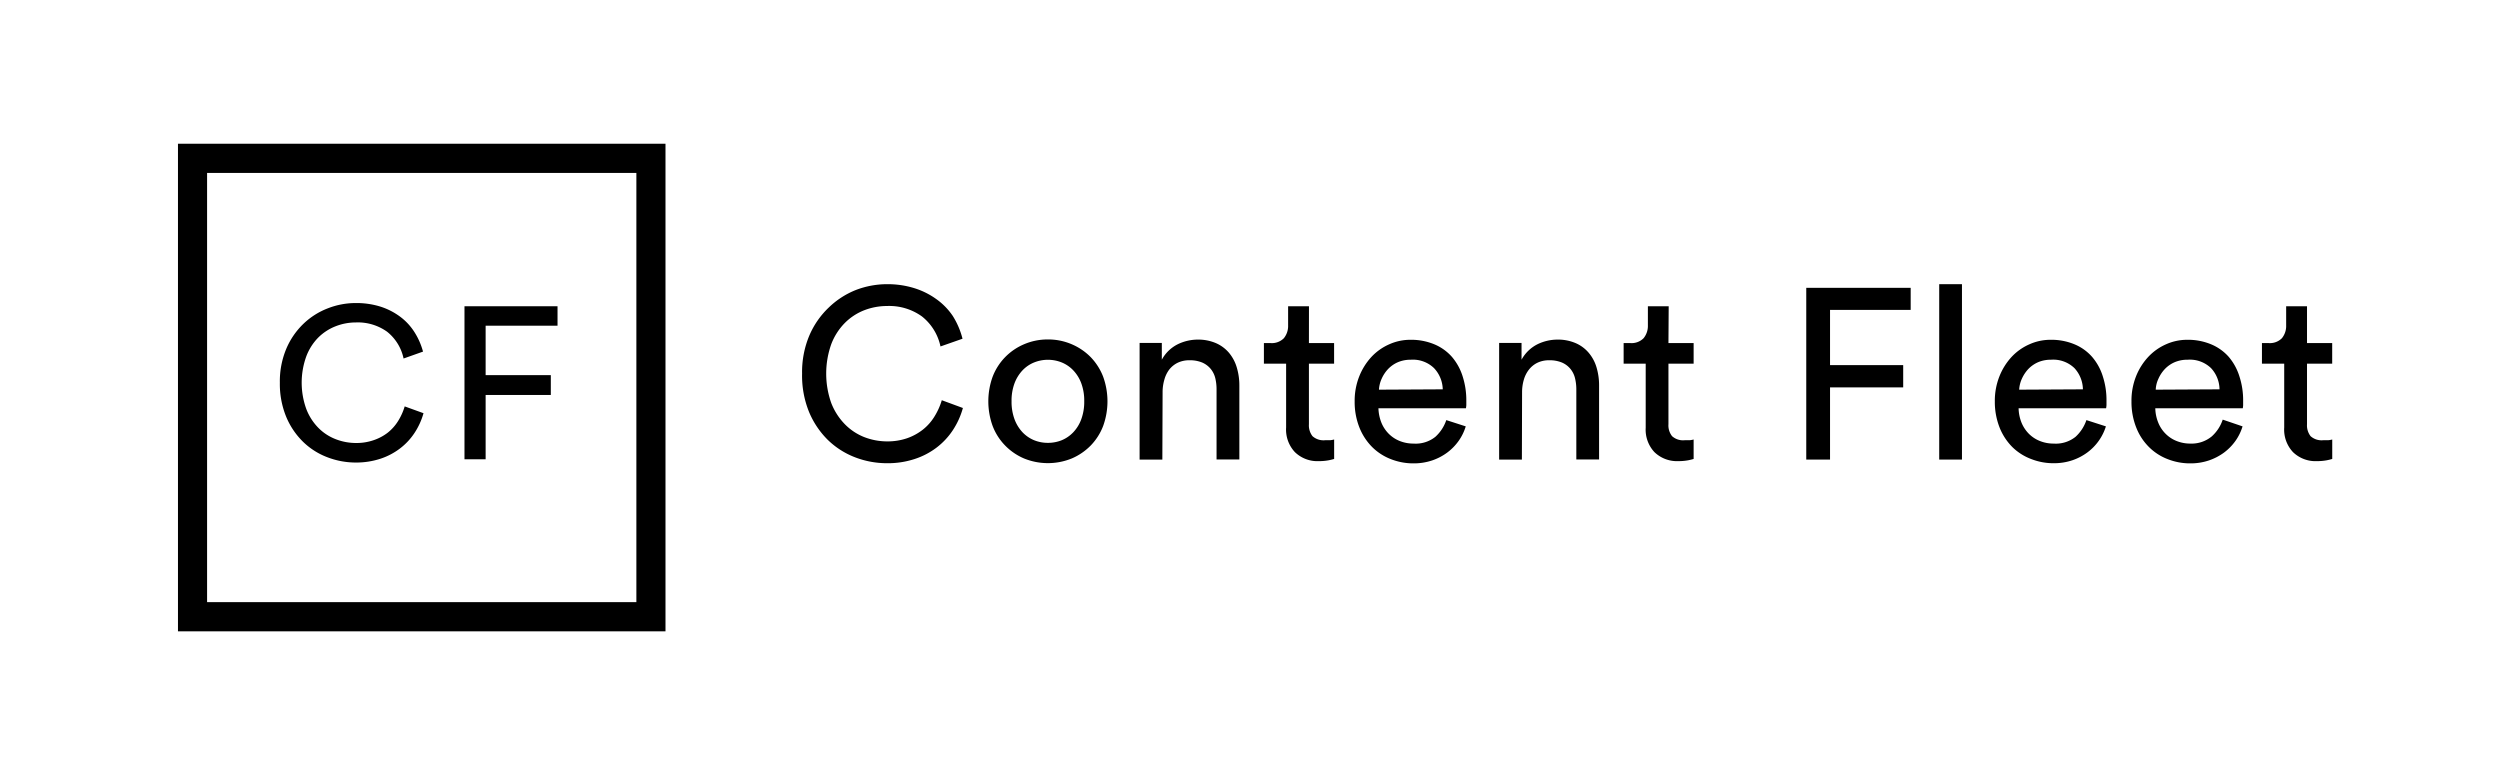 <svg id="Arial-Calibri" xmlns="http://www.w3.org/2000/svg" viewBox="0 0 514.28 159.44"><path d="M73.22,95.15a16.31,16.31,0,0,1-5.88-1.09,14.53,14.53,0,0,1-5-3.18,15.57,15.57,0,0,1-3.47-5.15,17.74,17.74,0,0,1-1.3-7,17.26,17.26,0,0,1,1.33-7,15.53,15.53,0,0,1,3.53-5.13,15,15,0,0,1,5-3.17,15.77,15.77,0,0,1,5.75-1.09,16.62,16.62,0,0,1,5,.71,13.75,13.75,0,0,1,4,2,11.84,11.84,0,0,1,3,3.15,14.42,14.42,0,0,1,1.84,4.13l-4,1.42a9.52,9.52,0,0,0-3.39-5.51,10.33,10.33,0,0,0-6.42-1.91,11.44,11.44,0,0,0-4.15.78,10.44,10.44,0,0,0-3.59,2.33A11.07,11.07,0,0,0,63,73.33a15.92,15.92,0,0,0,0,10.78A11.25,11.25,0,0,0,65.48,88a10.08,10.08,0,0,0,3.59,2.35,11.44,11.44,0,0,0,4.15.78,10.77,10.77,0,0,0,3.64-.58A9.92,9.92,0,0,0,79.77,89a9.42,9.42,0,0,0,2.13-2.4,12.3,12.3,0,0,0,1.35-3L87.12,85a14.35,14.35,0,0,1-1.87,4.09,13,13,0,0,1-3,3.19,13.69,13.69,0,0,1-4,2.09A16,16,0,0,1,73.22,95.15Z"/><path d="M95.55,94.48V63h19.14v4H99.9V77.17h13.41v4.08H99.9V94.48Z"/><path d="M182.49,95.29a18.26,18.26,0,0,1-6.6-1.22,16.52,16.52,0,0,1-5.58-3.56,17.6,17.6,0,0,1-3.89-5.79A19.83,19.83,0,0,1,165,76.85a19.35,19.35,0,0,1,1.5-7.85,17.34,17.34,0,0,1,4-5.75A17.06,17.06,0,0,1,176,59.68a17.87,17.87,0,0,1,6.45-1.22,18.57,18.57,0,0,1,5.58.8,15.65,15.65,0,0,1,4.54,2.24A13.48,13.48,0,0,1,196,65,16.24,16.24,0,0,1,198,69.68l-4.53,1.59a10.7,10.7,0,0,0-3.82-6.18,11.52,11.52,0,0,0-7.2-2.14,13,13,0,0,0-4.66.87,11.54,11.54,0,0,0-4,2.62A12.54,12.54,0,0,0,171,70.8a18.15,18.15,0,0,0,0,12.11,12.92,12.92,0,0,0,2.82,4.38,11.46,11.46,0,0,0,4,2.64,13,13,0,0,0,4.66.87,12.32,12.32,0,0,0,4.09-.64,11.24,11.24,0,0,0,3.26-1.77,10.25,10.25,0,0,0,2.39-2.69,14,14,0,0,0,1.52-3.37l4.34,1.6A16,16,0,0,1,196,88.51a14.58,14.58,0,0,1-3.37,3.59,15.18,15.18,0,0,1-4.53,2.34A17.65,17.65,0,0,1,182.49,95.29Z"/><path d="M215.57,69.83a12.25,12.25,0,0,1,4.93,1,12.12,12.12,0,0,1,3.89,2.66,12,12,0,0,1,2.54,4,14.89,14.89,0,0,1,0,10.14,11.81,11.81,0,0,1-2.54,4,12.15,12.15,0,0,1-3.89,2.67,13,13,0,0,1-9.87,0,12,12,0,0,1-3.88-2.67,11.69,11.69,0,0,1-2.55-4,14.89,14.89,0,0,1,0-10.14,11.85,11.85,0,0,1,2.55-4,12,12,0,0,1,3.88-2.66A12.27,12.27,0,0,1,215.57,69.83Zm0,21.27a7.59,7.59,0,0,0,2.84-.54,7,7,0,0,0,2.39-1.65,7.81,7.81,0,0,0,1.64-2.69,10.42,10.42,0,0,0,.6-3.69,10.25,10.25,0,0,0-.6-3.66,7.81,7.81,0,0,0-1.64-2.67,6.86,6.86,0,0,0-2.39-1.64,7.61,7.61,0,0,0-5.68,0,6.81,6.81,0,0,0-2.4,1.64,8,8,0,0,0-1.64,2.67,10.25,10.25,0,0,0-.6,3.66,10.42,10.42,0,0,0,.6,3.69,8,8,0,0,0,1.64,2.69,7,7,0,0,0,2.4,1.65A7.51,7.51,0,0,0,215.57,91.1Z"/><path d="M239.11,94.54h-4.68v-24H239V74a7.57,7.57,0,0,1,3.29-3.19,9.45,9.45,0,0,1,4.09-.95,9.2,9.2,0,0,1,3.76.73,7.39,7.39,0,0,1,2.69,2,8.39,8.39,0,0,1,1.59,3,12.83,12.83,0,0,1,.53,3.73v15.2h-4.69V80.14A9.75,9.75,0,0,0,250,77.8a4.81,4.81,0,0,0-.95-1.92,4.69,4.69,0,0,0-1.74-1.3,6.6,6.6,0,0,0-2.62-.47,5.51,5.51,0,0,0-2.44.52,5,5,0,0,0-1.74,1.42,6.1,6.1,0,0,0-1,2.1,9.06,9.06,0,0,0-.35,2.54Z"/><path d="M269.26,70.57h5.18v4.24h-5.18V87.27a3.6,3.6,0,0,0,.74,2.46,3.4,3.4,0,0,0,2.6.83c.3,0,.63,0,1,0a5,5,0,0,0,.85-.15v4a11.33,11.33,0,0,1-1.15.28,10.73,10.73,0,0,1-2,.17A6.63,6.63,0,0,1,266.37,93a6.77,6.77,0,0,1-1.8-5.06V74.81H260V70.57h1.29a3.49,3.49,0,0,0,2.82-1,4,4,0,0,0,.87-2.64V63h4.29Z"/><path d="M301.52,87.71a10.3,10.3,0,0,1-1.47,3,10.82,10.82,0,0,1-2.34,2.39,11.33,11.33,0,0,1-3.11,1.62,11.8,11.8,0,0,1-3.84.6,12.54,12.54,0,0,1-4.59-.85A11.14,11.14,0,0,1,282.31,92a11.9,11.9,0,0,1-2.64-4,14.25,14.25,0,0,1-1-5.43,13.59,13.59,0,0,1,.95-5.16,12.91,12.91,0,0,1,2.51-4,11.13,11.13,0,0,1,3.67-2.59,10.53,10.53,0,0,1,4.33-.92,12.35,12.35,0,0,1,4.91.92,9.88,9.88,0,0,1,3.61,2.56,11.37,11.37,0,0,1,2.22,4,16.15,16.15,0,0,1,.77,5.1c0,.3,0,.58,0,.85a4.41,4.41,0,0,1-.08.65h-18a8.75,8.75,0,0,0,.6,2.94,6.93,6.93,0,0,0,1.52,2.31,6.7,6.7,0,0,0,2.29,1.5,7.56,7.56,0,0,0,2.82.52,6.46,6.46,0,0,0,4.48-1.39,8.13,8.13,0,0,0,2.25-3.44Zm-4.73-7.62A6.55,6.55,0,0,0,295,75.73,6.25,6.25,0,0,0,290.21,74a6.66,6.66,0,0,0-2.67.52,6.22,6.22,0,0,0-2,1.4,7.09,7.09,0,0,0-1.32,2,6.19,6.19,0,0,0-.55,2.24Z"/><path d="M313.07,94.54h-4.68v-24H313V74a7.63,7.63,0,0,1,3.29-3.19,9.45,9.45,0,0,1,4.09-.95,9.17,9.17,0,0,1,3.76.73,7.31,7.31,0,0,1,2.69,2,8.25,8.25,0,0,1,1.6,3,12.84,12.84,0,0,1,.52,3.73v15.2h-4.68V80.14A9.74,9.74,0,0,0,324,77.8a4.81,4.81,0,0,0-.95-1.92,4.61,4.61,0,0,0-1.74-1.3,6.56,6.56,0,0,0-2.62-.47,5.51,5.51,0,0,0-2.44.52,5,5,0,0,0-1.74,1.42,6.1,6.1,0,0,0-1.05,2.1,9.06,9.06,0,0,0-.35,2.54Z"/><path d="M343.22,70.57h5.18v4.24h-5.18V87.27a3.55,3.55,0,0,0,.75,2.46,3.38,3.38,0,0,0,2.59.83c.3,0,.63,0,1,0a5,5,0,0,0,.84-.15v4a11.66,11.66,0,0,1-1.14.28,10.92,10.92,0,0,1-2.05.17A6.65,6.65,0,0,1,340.33,93,6.76,6.76,0,0,1,338.54,88V74.81H334V70.57h1.3a3.48,3.48,0,0,0,2.81-1,4,4,0,0,0,.88-2.64V63h4.28Z"/><path d="M371.57,94.54V59.21h21.48v4.54H376.46V75.11h15.05v4.58H376.46V94.54Z"/><path d="M398.92,94.54V58.46h4.68V94.54Z"/><path d="M433.21,87.71a10.61,10.61,0,0,1-3.81,5.36,11.33,11.33,0,0,1-3.11,1.62,11.76,11.76,0,0,1-3.84.6,12.49,12.49,0,0,1-4.58-.85A11.09,11.09,0,0,1,414,92a11.9,11.9,0,0,1-2.64-4,14.44,14.44,0,0,1-1-5.43,13.59,13.59,0,0,1,.95-5.16,12.91,12.91,0,0,1,2.51-4,11.13,11.13,0,0,1,3.67-2.59,10.53,10.53,0,0,1,4.33-.92,12.32,12.32,0,0,1,4.91.92,9.79,9.79,0,0,1,3.61,2.56,11.21,11.21,0,0,1,2.22,4,15.87,15.87,0,0,1,.77,5.1c0,.3,0,.58,0,.85a4.41,4.41,0,0,1-.08.65h-18a8.5,8.5,0,0,0,.59,2.94,7.09,7.09,0,0,0,1.52,2.31,6.64,6.64,0,0,0,2.3,1.5,7.5,7.5,0,0,0,2.81.52,6.49,6.49,0,0,0,4.49-1.39,8.21,8.21,0,0,0,2.24-3.44Zm-4.73-7.62a6.59,6.59,0,0,0-1.74-4.36A6.29,6.29,0,0,0,421.9,74a6.61,6.61,0,0,0-2.66.52,6.26,6.26,0,0,0-2,1.4,7.31,7.31,0,0,0-1.32,2,6.19,6.19,0,0,0-.55,2.24Z"/><path d="M461.32,87.71a10.3,10.3,0,0,1-1.47,3,10.82,10.82,0,0,1-2.34,2.39,11.54,11.54,0,0,1-3.12,1.62,11.72,11.72,0,0,1-3.84.6,12.49,12.49,0,0,1-4.58-.85A11.05,11.05,0,0,1,442.11,92a11.62,11.62,0,0,1-2.64-4,14.25,14.25,0,0,1-1-5.43,13.58,13.58,0,0,1,.94-5.16,12.75,12.75,0,0,1,2.52-4,11.2,11.2,0,0,1,3.66-2.59,10.58,10.58,0,0,1,4.34-.92,12.3,12.3,0,0,1,4.9.92,9.92,9.92,0,0,1,3.62,2.56,11.35,11.35,0,0,1,2.21,4,15.86,15.86,0,0,1,.78,5.1c0,.3,0,.58,0,.85a4.6,4.6,0,0,1-.07.65h-18a8.28,8.28,0,0,0,.6,2.94,6.78,6.78,0,0,0,1.52,2.31,6.6,6.6,0,0,0,2.29,1.5,7.54,7.54,0,0,0,2.81.52A6.49,6.49,0,0,0,455,89.76a8,8,0,0,0,2.24-3.44Zm-4.74-7.62a6.5,6.5,0,0,0-1.74-4.36A6.28,6.28,0,0,0,450,74a6.62,6.62,0,0,0-2.67.52,6.22,6.22,0,0,0-2,1.4,7.09,7.09,0,0,0-1.32,2,5.81,5.81,0,0,0-.55,2.24Z"/><path d="M474.58,70.57h5.18v4.24h-5.18V87.27a3.6,3.6,0,0,0,.74,2.46,3.4,3.4,0,0,0,2.6.83c.3,0,.63,0,1,0a5,5,0,0,0,.85-.15v4a11.33,11.33,0,0,1-1.15.28,10.73,10.73,0,0,1-2,.17A6.63,6.63,0,0,1,471.69,93a6.77,6.77,0,0,1-1.8-5.06V74.81h-4.58V70.57h1.29a3.49,3.49,0,0,0,2.82-1,4,4,0,0,0,.87-2.64V63h4.29Z"/><path d="M130.91,35.57v88.3H42.6V35.57h88.31m6-6H36.61v100.3H136.9V29.57Z"/></svg>
